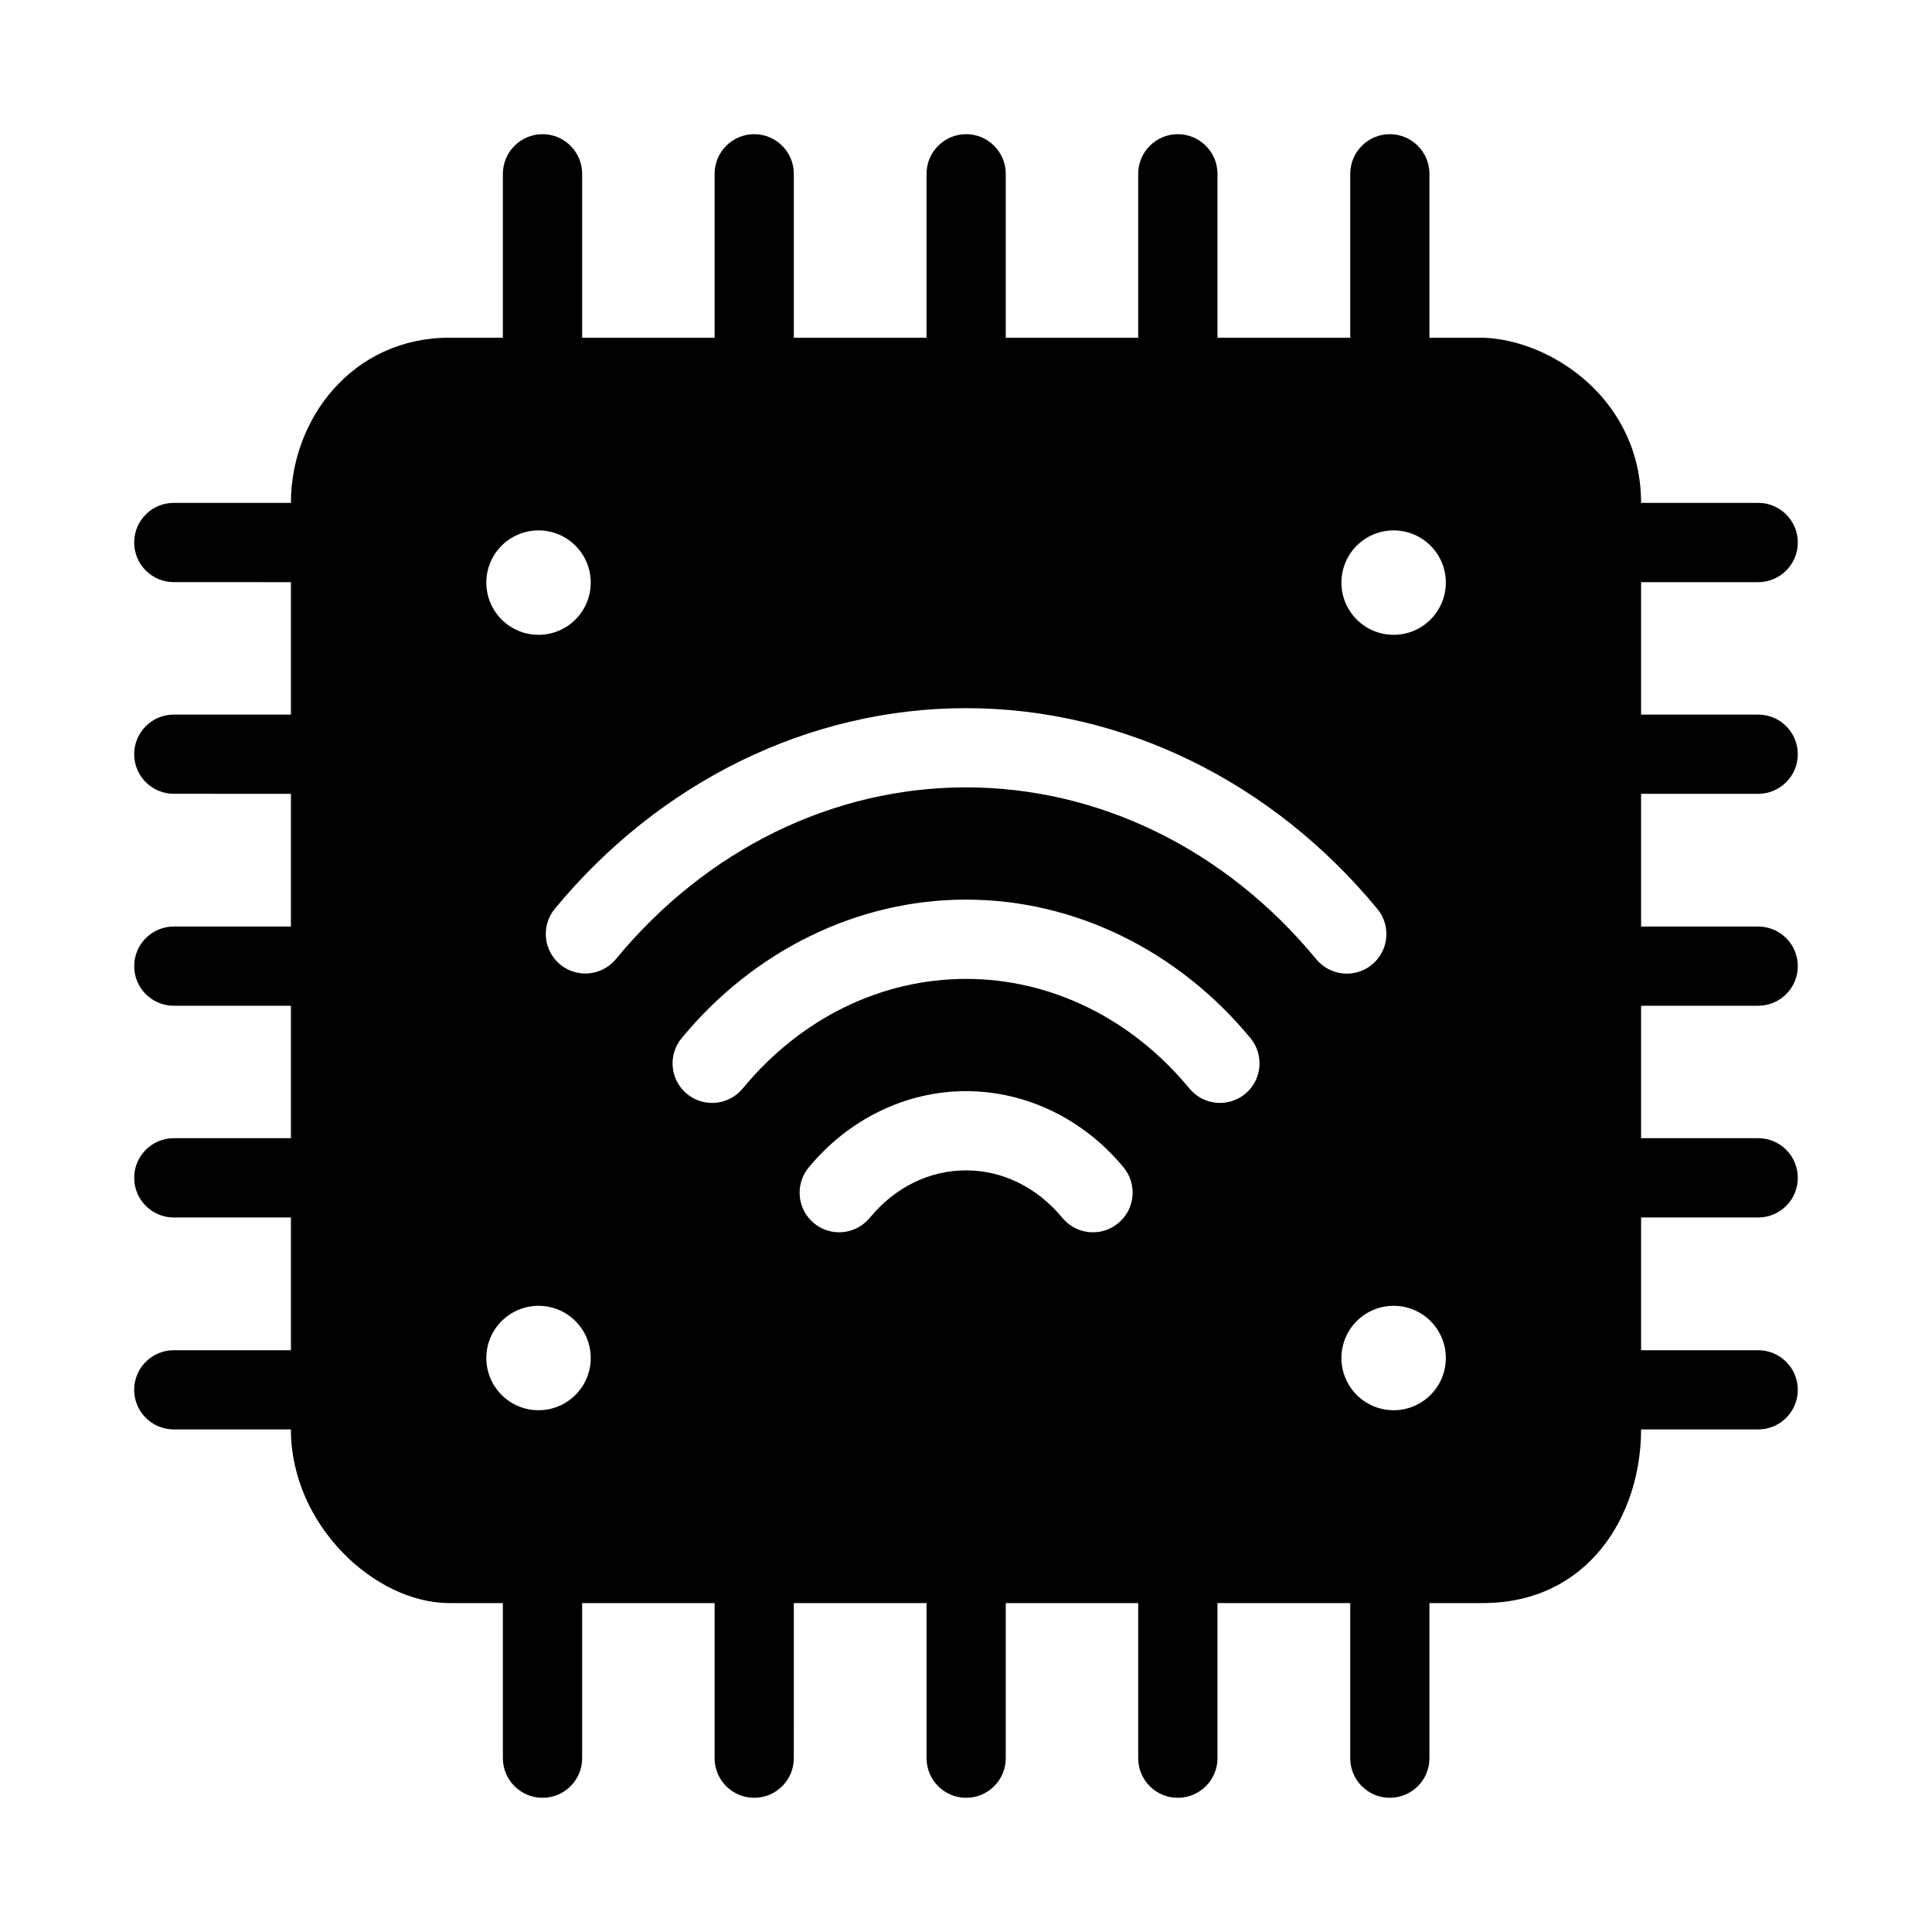 <?xml version="1.0" encoding="UTF-8"?>
<!-- Uploaded to: ICON Repo, www.iconrepo.com, Generator: ICON Repo Mixer Tools -->
<svg fill="#000000" width="800px" height="800px" version="1.1" viewBox="144 144 512 512" xmlns="http://www.w3.org/2000/svg">
 <path d="m287.74 179.56c-5.797 0.02-10.496 4.758-10.473 10.555v43.379h-14.168c-25.645 0-42.004 21.484-42.004 43.77h-30.977c-5.812-0.035-10.543 4.66-10.555 10.473-0.02 5.836 4.719 10.57 10.559 10.535l30.973 0.004v35.098h-30.977c-5.836-0.035-10.578 4.699-10.555 10.535 0.02 5.805 4.754 10.488 10.559 10.453l30.973 0.004v35.176h-30.977c-5.805-0.031-10.535 4.652-10.555 10.457-0.02 5.836 4.719 10.57 10.559 10.535h30.973v35.098h-30.977c-5.836-0.035-10.578 4.699-10.555 10.535 0.008 5.812 4.742 10.512 10.555 10.477h30.977v35.18h-30.977c-5.805-0.035-10.535 4.648-10.559 10.453-0.02 5.836 4.719 10.57 10.559 10.535h30.977c0 25.344 22.266 46.023 42.004 46.023h14.168v41.145c0.02 5.769 4.707 10.434 10.477 10.453 5.801 0.02 10.516-4.656 10.535-10.453v-41.145h35.098v41.145c0.02 5.801 4.738 10.477 10.535 10.453 5.769-0.02 10.434-4.688 10.453-10.453l0.004-41.145h35.18v41.145c0.02 5.769 4.688 10.434 10.453 10.453 5.801 0.02 10.516-4.656 10.535-10.453v-41.145h35.098v41.145c0.02 5.801 4.738 10.477 10.535 10.453 5.769-0.02 10.457-4.688 10.477-10.453v-41.145h35.18v41.145c0.02 5.769 4.688 10.434 10.453 10.453 5.797 0.02 10.516-4.656 10.535-10.453v-41.145h14.105c28.004 0 41.984-23.223 41.984-46.023h31.078c5.797-0.023 10.477-4.738 10.453-10.535-0.023-5.766-4.691-10.434-10.453-10.453h-31.078v-35.18h31.078c5.773-0.023 10.445-4.703 10.453-10.477 0.023-5.797-4.66-10.516-10.453-10.535h-31.078v-35.098h31.078c5.797-0.023 10.477-4.738 10.453-10.535-0.02-5.766-4.688-10.434-10.453-10.457h-31.078v-35.176h31.078c5.766-0.023 10.434-4.691 10.453-10.453 0.023-5.797-4.66-10.516-10.453-10.535l-31.078-0.004v-35.098h31.078c5.797-0.023 10.477-4.738 10.453-10.535-0.012-5.773-4.684-10.453-10.453-10.477h-31.078c0-27.148-23.496-43.199-41.984-43.77h-14.105v-43.379c0.023-5.828-4.707-10.578-10.535-10.555-5.797 0.02-10.477 4.758-10.453 10.555v43.379h-35.18v-43.379c0.023-5.797-4.676-10.535-10.477-10.555-5.828-0.023-10.559 4.727-10.535 10.555v43.379h-35.098v-43.379c0.023-5.828-4.707-10.578-10.535-10.555-5.801 0.02-10.48 4.758-10.457 10.555v43.379h-35.176v-43.379c0.02-5.797-4.656-10.535-10.457-10.555-5.828-0.023-10.559 4.727-10.535 10.555v43.379h-35.098v-43.379c0.02-5.828-4.707-10.578-10.539-10.555zm-1.023 105c7.641 0 13.836 6.195 13.836 13.836 0 7.641-6.195 13.836-13.836 13.836s-13.836-6.195-13.836-13.836c0-7.641 6.195-13.836 13.836-13.836zm226.61 0c7.641 0 13.836 6.195 13.836 13.836 0 7.641-6.195 13.836-13.836 13.836s-13.836-6.195-13.836-13.836c0-7.641 6.195-13.836 13.836-13.836zm-113.32 47.109c41.641 0 81.25 19.531 109.02 53.219 3.656 4.457 3.035 11.027-1.395 14.719-4.469 3.711-11.105 3.086-14.801-1.395-24.086-29.219-57.715-45.551-92.824-45.551-35.105 0-68.742 16.34-92.824 45.551-3.691 4.43-10.266 5.051-14.719 1.395-4.457-3.668-5.113-10.242-1.477-14.719 27.766-33.676 67.383-53.219 109.02-53.219zm0 50.738c28.844 0 56.273 13.543 75.398 36.734 3.691 4.492 3.031 11.129-1.477 14.801-4.477 3.637-11.051 2.981-14.719-1.477-15.441-18.723-36.891-29.047-59.203-29.047-22.316 0-43.742 10.316-59.184 29.047-3.668 4.457-10.242 5.113-14.719 1.477-4.508-3.672-5.168-10.309-1.477-14.801 19.125-23.195 46.531-36.734 75.379-36.734zm0 50.758c16.059 0 31.273 7.492 41.758 20.215 3.695 4.484 3.043 11.121-1.457 14.801-4.461 3.668-11.047 3.047-14.738-1.395-6.801-8.254-16.035-12.629-25.562-12.629-9.52 0-18.68 4.305-25.48 12.547-3.676 4.504-10.312 5.168-14.805 1.477-4.481-3.699-5.106-10.332-1.395-14.805 10.484-12.699 25.633-20.211 41.68-20.211zm-113.29 56.887c7.641 0 13.836 6.195 13.836 13.836s-6.195 13.836-13.836 13.836-13.836-6.195-13.836-13.836 6.195-13.836 13.836-13.836zm226.61 0c7.641 0 13.836 6.195 13.836 13.836s-6.195 13.836-13.836 13.836-13.836-6.195-13.836-13.836 6.195-13.836 13.836-13.836z"/>
</svg>